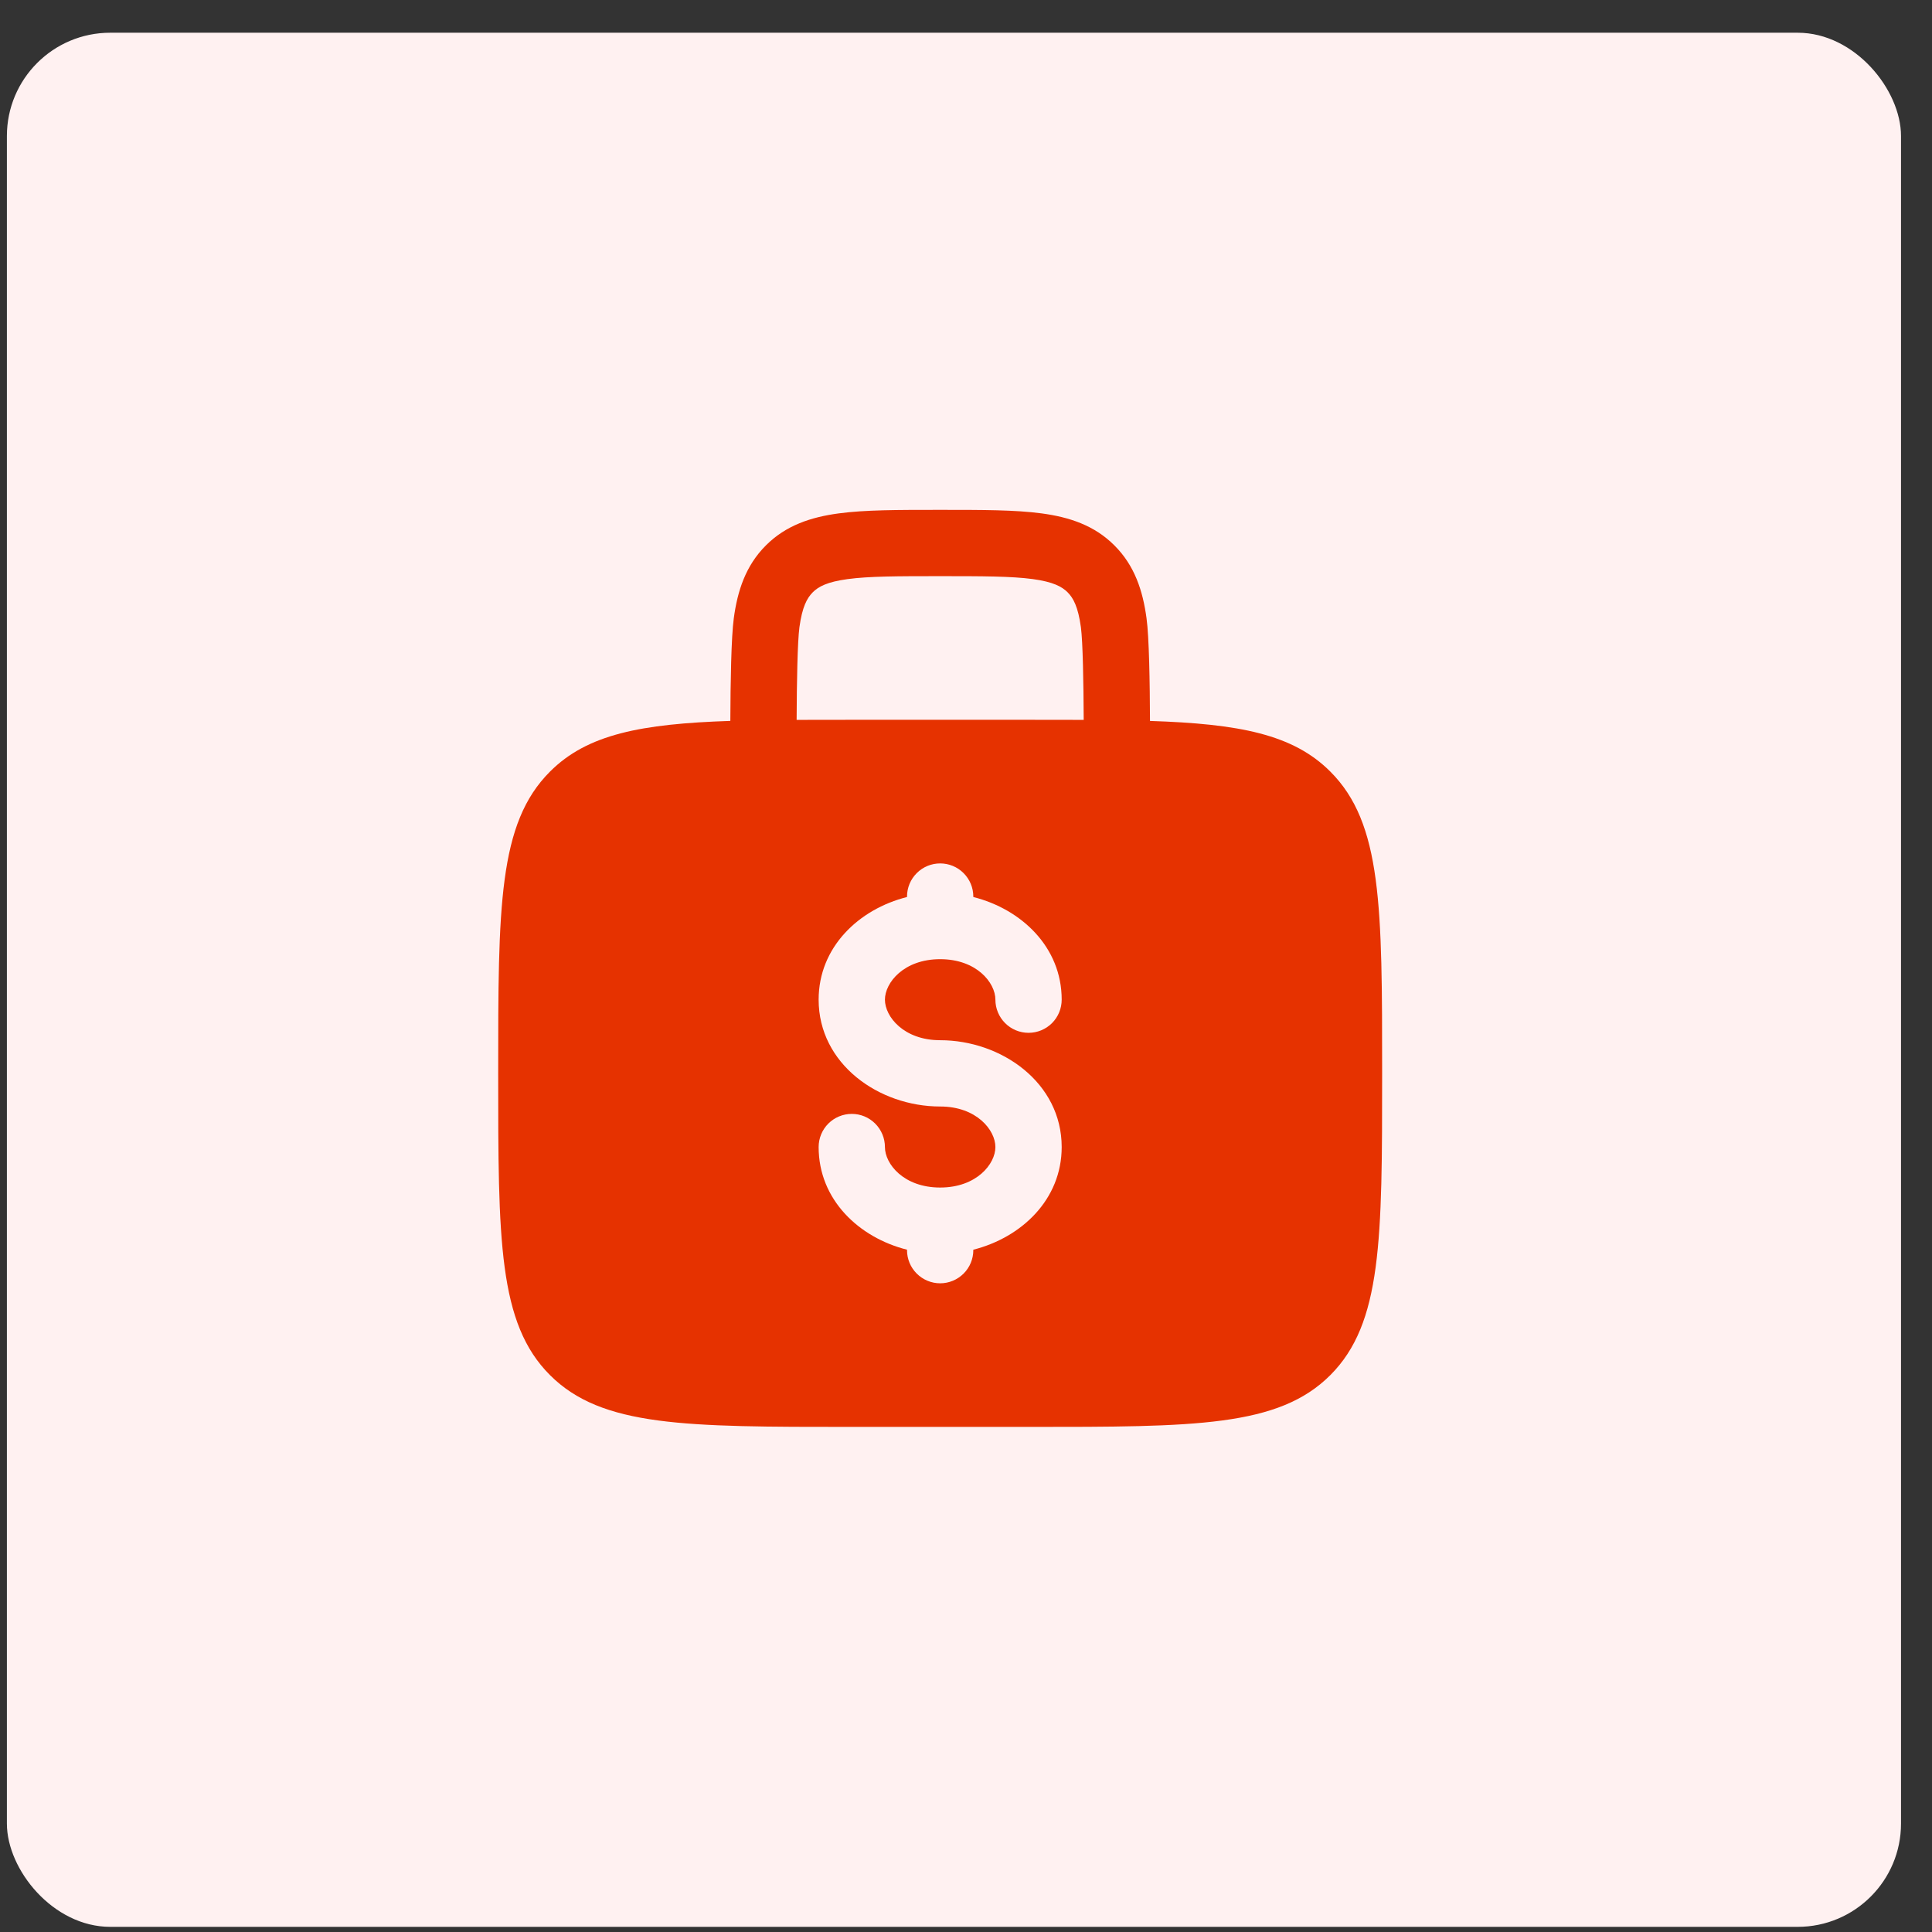 <svg width="51" height="51" viewBox="0 0 51 51" fill="none" xmlns="http://www.w3.org/2000/svg">
<rect x="0" y="0" width="51" height="51" fill="#333333" stroke="none"/>
<rect x="0.182" y="0.864" width="50" height="50" rx="2.727" fill="#FFF1F1"/>
<path fill-rule="evenodd" clip-rule="evenodd" d="M24.879 13.459H24.757C23.709 13.459 22.835 13.459 22.142 13.552C21.409 13.65 20.747 13.867 20.217 14.398C19.685 14.93 19.468 15.592 19.37 16.323C19.303 16.821 19.283 18.01 19.279 19.03C16.92 19.108 15.502 19.383 14.519 20.368C13.151 21.734 13.151 23.934 13.151 28.334C13.151 32.733 13.151 34.934 14.519 36.3C15.886 37.666 18.085 37.667 22.485 37.667H27.151C31.551 37.667 33.751 37.667 35.117 36.3C36.483 34.933 36.485 32.733 36.485 28.334C36.485 23.934 36.485 21.734 35.117 20.368C34.134 19.383 32.716 19.108 30.357 19.031C30.353 18.01 30.334 16.821 30.266 16.324C30.168 15.592 29.951 14.93 29.419 14.399C28.889 13.867 28.227 13.65 27.494 13.552C26.801 13.459 25.926 13.459 24.879 13.459ZM28.607 19.003C28.602 18.015 28.585 16.952 28.533 16.556C28.459 16.019 28.334 15.788 28.183 15.636C28.031 15.484 27.8 15.36 27.261 15.286C26.699 15.211 25.943 15.209 24.818 15.209C23.693 15.209 22.937 15.211 22.374 15.287C21.836 15.36 21.605 15.484 21.453 15.637C21.302 15.79 21.177 16.019 21.103 16.556C21.051 16.953 21.033 18.015 21.029 19.003C21.486 19.001 21.971 19 22.485 19.001H27.151C27.666 19.001 28.152 19.001 28.607 19.003ZM24.818 22.792C25.05 22.792 25.273 22.884 25.437 23.049C25.601 23.213 25.693 23.435 25.693 23.667V23.679C26.963 23.999 28.026 25.001 28.026 26.389C28.026 26.621 27.934 26.844 27.77 27.008C27.606 27.172 27.383 27.264 27.151 27.264C26.919 27.264 26.697 27.172 26.533 27.008C26.369 26.844 26.276 26.621 26.276 26.389C26.276 25.941 25.779 25.32 24.818 25.32C23.857 25.32 23.36 25.941 23.36 26.389C23.36 26.837 23.857 27.459 24.818 27.459C26.434 27.459 28.026 28.579 28.026 30.279C28.026 31.667 26.963 32.668 25.693 32.989V33.001C25.693 33.233 25.601 33.455 25.437 33.619C25.273 33.783 25.05 33.876 24.818 33.876C24.586 33.876 24.363 33.783 24.199 33.619C24.035 33.455 23.943 33.233 23.943 33.001V32.989C22.672 32.669 21.61 31.667 21.61 30.279C21.61 30.047 21.702 29.824 21.866 29.66C22.03 29.496 22.253 29.404 22.485 29.404C22.717 29.404 22.939 29.496 23.103 29.66C23.267 29.824 23.36 30.047 23.36 30.279C23.36 30.727 23.857 31.348 24.818 31.348C25.779 31.348 26.276 30.727 26.276 30.279C26.276 29.831 25.779 29.209 24.818 29.209C23.202 29.209 21.61 28.089 21.61 26.389C21.61 25.001 22.672 23.999 23.943 23.679V23.667C23.943 23.435 24.035 23.213 24.199 23.049C24.363 22.884 24.586 22.792 24.818 22.792Z" fill="#E63200"/>
</svg>
